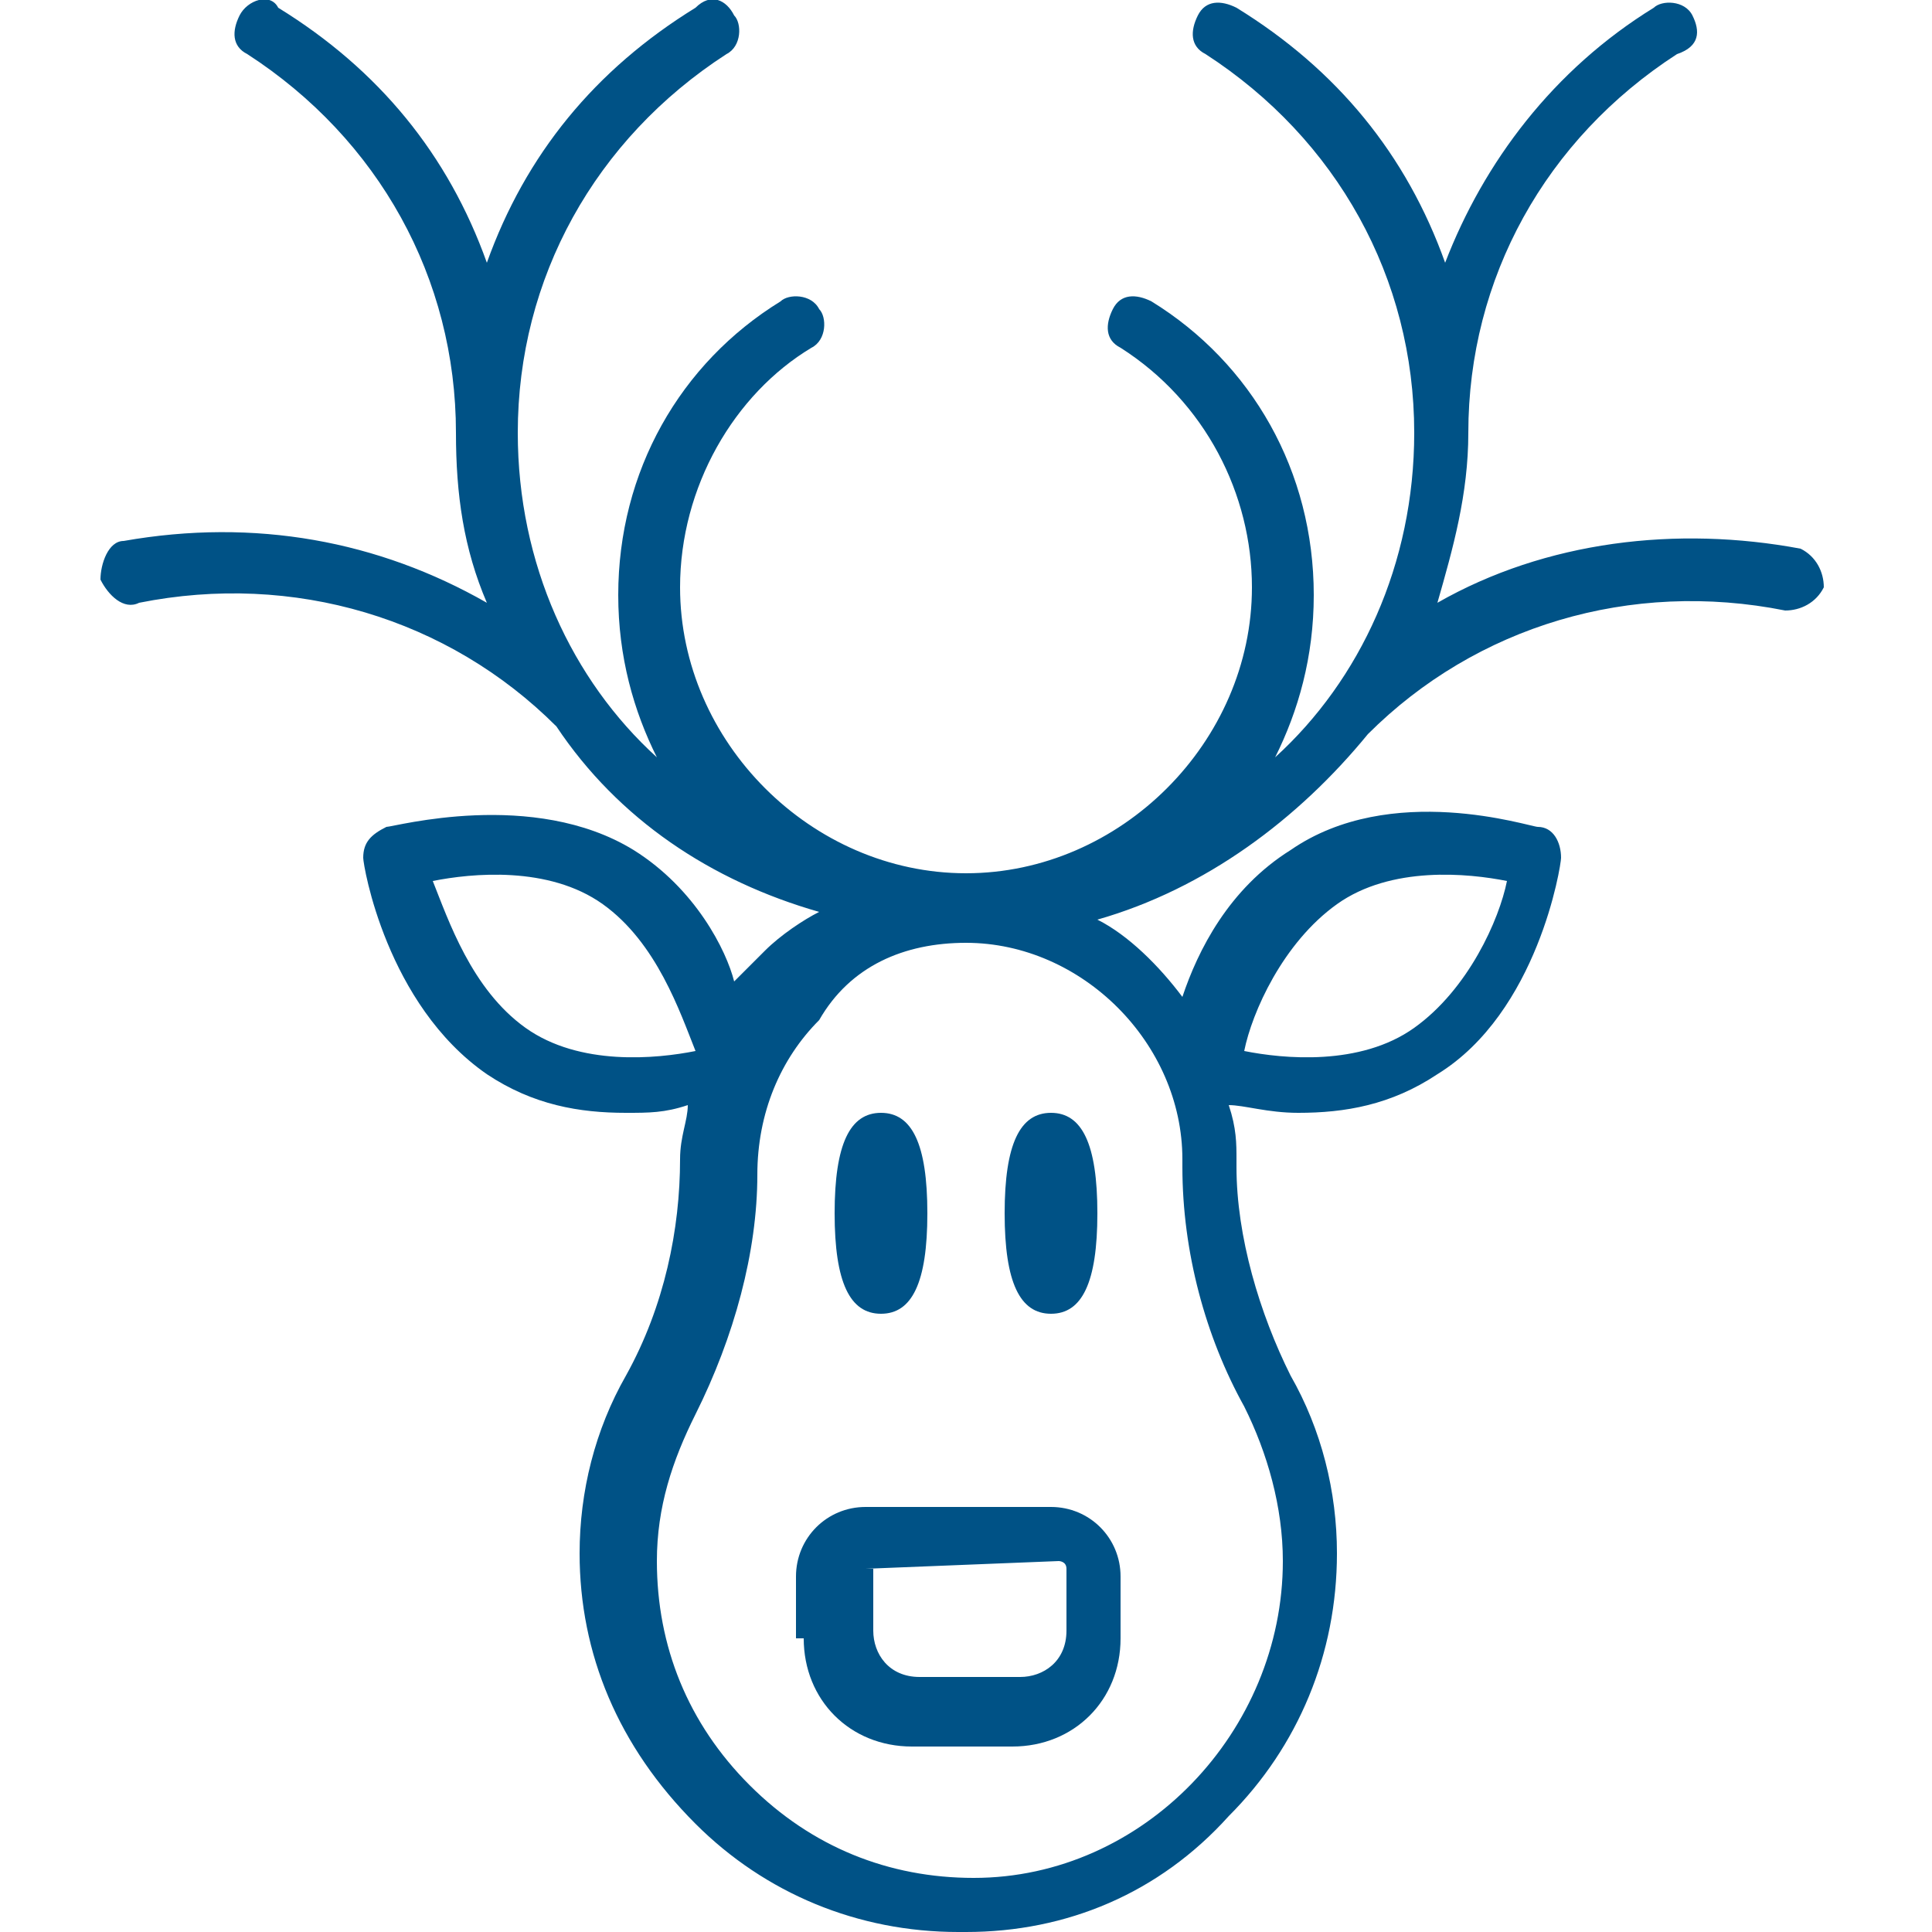 <?xml version="1.0" encoding="utf-8"?>
<!-- Generator: Adobe Illustrator 28.2.0, SVG Export Plug-In . SVG Version: 6.00 Build 0)  -->
<svg version="1.2" baseProfile="tiny" id="Livello_1"
	 xmlns="http://www.w3.org/2000/svg" xmlns:xlink="http://www.w3.org/1999/xlink" x="0px" y="0px" viewBox="0 0 25 25"
	 overflow="visible" xml:space="preserve">
<g>
	<path fill="#005286" d="M10.4,21.2c0,0.8,0.6,1.4,1.4,1.4h1.3c0.8,0,1.4-0.6,1.4-1.4v-0.8c0-0.5-0.4-0.9-0.9-0.9h-2.4
		c-0.5,0-0.9,0.4-0.9,0.9V21.2z M11.2,20.3C11.2,20.3,11.2,20.2,11.2,20.3l2.5-0.1c0,0,0.1,0,0.1,0.1v0.8c0,0.4-0.3,0.6-0.6,0.6
		h-1.3c-0.4,0-0.6-0.3-0.6-0.6V20.3z"/>
	<path fill="#005286" d="M11.4,17c0.4,0,0.6-0.4,0.6-1.3c0-0.9-0.2-1.3-0.6-1.3c-0.4,0-0.6,0.4-0.6,1.3C10.8,16.6,11,17,11.4,17z"/>
	<path fill="#005286" d="M13.6,17c0.4,0,0.6-0.4,0.6-1.3c0-0.9-0.2-1.3-0.6-1.3c-0.4,0-0.6,0.4-0.6,1.3C13,16.6,13.2,17,13.6,17z"/>
	<path fill="#005286" d="M1.8,7.8c2-0.4,4,0.2,5.4,1.6c0,0,0,0,0,0c0.8,1.2,2,2,3.4,2.4c-0.2,0.1-0.5,0.3-0.7,0.5
		c-0.1,0.1-0.3,0.3-0.4,0.4C9.4,12.3,9,11.5,8.2,11c-1.3-0.8-3.1-0.3-3.2-0.3c-0.2,0.1-0.3,0.2-0.3,0.4c0,0.1,0.3,1.9,1.6,2.8
		c0.6,0.4,1.2,0.5,1.8,0.5c0.3,0,0.5,0,0.8-0.1c0,0.2-0.1,0.4-0.1,0.7l0,0c0,0.9-0.2,1.9-0.7,2.8c-0.4,0.7-0.6,1.5-0.6,2.3
		c0,1.3,0.5,2.5,1.5,3.5c0.9,0.9,2.1,1.4,3.4,1.4c0,0,0,0,0.1,0c1.3,0,2.5-0.5,3.4-1.5c0.9-0.9,1.4-2.1,1.4-3.4
		c0-0.8-0.2-1.6-0.6-2.3c-0.4-0.8-0.7-1.8-0.7-2.7v0c0,0,0,0,0-0.1c0-0.2,0-0.4-0.1-0.7c0.2,0,0.5,0.1,0.9,0.1
		c0.6,0,1.2-0.1,1.8-0.5l0,0c1.3-0.8,1.6-2.7,1.6-2.8c0-0.2-0.1-0.4-0.3-0.4c-0.1,0-1.9-0.6-3.2,0.3c-0.8,0.5-1.2,1.3-1.4,1.9
		c-0.3-0.4-0.7-0.8-1.1-1c1.4-0.4,2.6-1.3,3.5-2.4c0,0,0,0,0,0c1.4-1.4,3.4-2,5.4-1.6c0.2,0,0.4-0.1,0.5-0.3c0-0.2-0.1-0.4-0.3-0.5
		c-1.6-0.3-3.3-0.1-4.7,0.7c0.2-0.7,0.4-1.4,0.4-2.2c0-2,1-3.8,2.7-4.9C22,0.6,22,0.4,21.9,0.2c-0.1-0.2-0.4-0.2-0.5-0.1
		c-1.3,0.8-2.2,2-2.7,3.3C18.2,2,17.3,0.9,16,0.1c-0.2-0.1-0.4-0.1-0.5,0.1c-0.1,0.2-0.1,0.4,0.1,0.5c1.7,1.1,2.7,2.9,2.7,4.9
		c0,1.7-0.7,3.2-1.8,4.2C16.8,9.2,17,8.5,17,7.7c0-1.6-0.8-3-2.1-3.8c-0.2-0.1-0.4-0.1-0.5,0.1c-0.1,0.2-0.1,0.4,0.1,0.5
		c1.1,0.7,1.7,1.9,1.7,3.1c0,2-1.7,3.7-3.7,3.7c-2,0-3.7-1.7-3.7-3.7c0-1.3,0.7-2.5,1.7-3.1c0.2-0.1,0.2-0.4,0.1-0.5
		c-0.1-0.2-0.4-0.2-0.5-0.1C8.8,4.7,8,6.1,8,7.7c0,0.8,0.2,1.5,0.5,2.1C7.4,8.8,6.7,7.3,6.7,5.6c0-2,1-3.8,2.7-4.9
		c0.2-0.1,0.2-0.4,0.1-0.5C9.4,0,9.2-0.1,9,0.1C7.7,0.9,6.8,2,6.3,3.4C5.8,2,4.9,0.9,3.6,0.1C3.5-0.1,3.2,0,3.1,0.2
		C3,0.4,3,0.6,3.2,0.7c1.7,1.1,2.7,2.9,2.7,4.9c0,0.8,0.1,1.5,0.4,2.2C4.9,7,3.3,6.7,1.6,7c-0.2,0-0.3,0.3-0.3,0.5
		C1.4,7.7,1.6,7.9,1.8,7.8z M17.3,11.7c0.7-0.5,1.7-0.4,2.2-0.3c-0.1,0.5-0.5,1.4-1.2,1.9c-0.7,0.5-1.7,0.4-2.2,0.3
		C16.2,13.1,16.6,12.2,17.3,11.7z M6.8,13.3c-0.7-0.5-1-1.4-1.2-1.9c0.5-0.1,1.5-0.2,2.2,0.3c0.7,0.5,1,1.4,1.2,1.9
		C8.5,13.7,7.5,13.8,6.8,13.3z M12.5,12.2c1.5,0,2.8,1.3,2.8,2.8c0,0,0,0,0,0.1c0,1.1,0.3,2.2,0.8,3.1c0.3,0.6,0.5,1.3,0.5,2
		c0,2.2-1.8,4.1-4,4.1c-1.1,0-2.1-0.4-2.9-1.2c-0.8-0.8-1.2-1.8-1.2-2.9c0-0.7,0.2-1.3,0.5-1.9c0.5-1,0.8-2.1,0.8-3.1l0,0
		c0-0.8,0.3-1.5,0.8-2C11,12.5,11.7,12.2,12.5,12.2C12.5,12.2,12.5,12.2,12.5,12.2z"/>
</g>
</svg>
